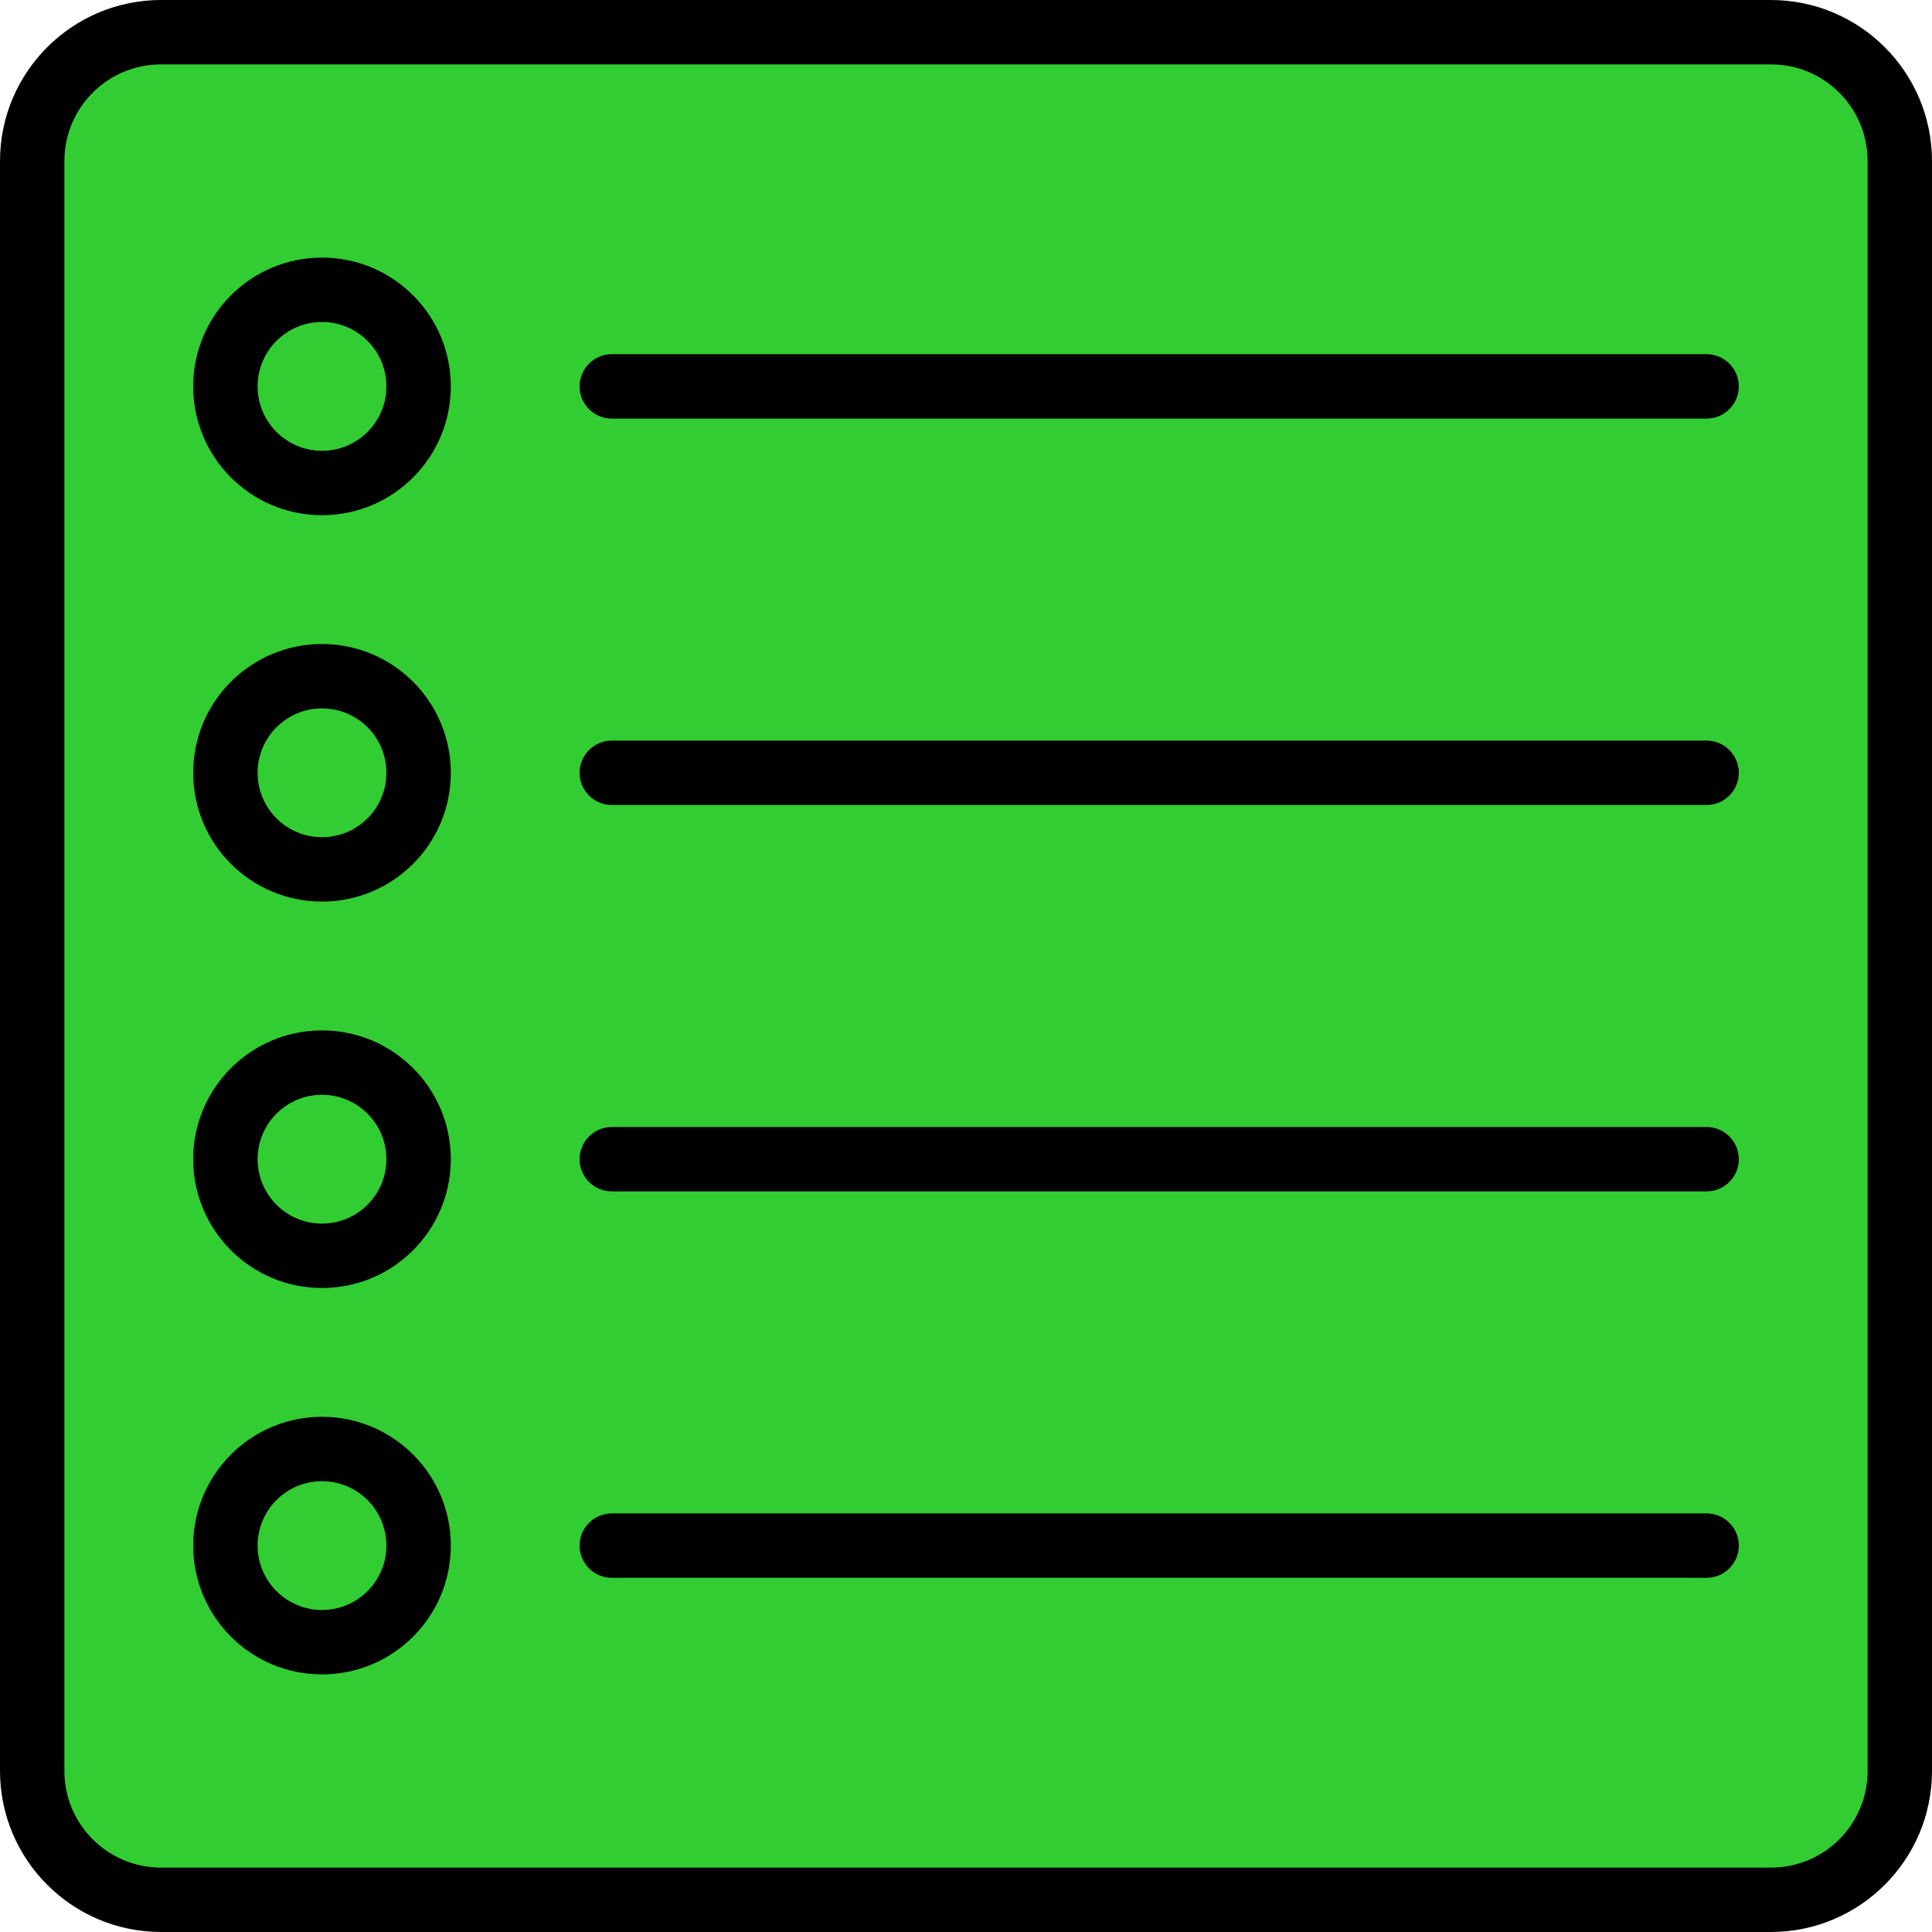 <svg height="480pt" viewBox="0 0 480 480"  width="480pt" xmlns="http://www.w3.org/2000/svg">

<rect x="15" y="15" width="450" height="450" fill = "limegreen" />


<path d="m440 0h-400c-22.082.027-39.973 17.918-40 40v400c.027 22.082 17.918 39.973 40 40h400c22.082-.027 39.973-17.918 40-40v-400c-.027-22.082-17.918-39.973-40-40zm24 440c0 13.254-10.746 24-24 24h-400c-13.254 0-24-10.746-24-24v-400c0-13.254 10.746-24 24-24h400c13.254 0 24 10.746 24 24zm0 0"/><path d="m80 160c-17.672 0-32 14.328-32 32s14.328 32 32 32 32-14.328 32-32-14.328-32-32-32zm0 48c-8.836 0-16-7.164-16-16s7.164-16 16-16 16 7.164 16 16-7.164 16-16 16zm0 0"/><path d="m424 184h-272c-4.418 0-8 3.582-8 8s3.582 8 8 8h272c4.418 0 8-3.582 8-8s-3.582-8-8-8zm0 0"/><path d="m80 256c-17.672 0-32 14.328-32 32s14.328 32 32 32 32-14.328 32-32-14.328-32-32-32zm0 48c-8.836 0-16-7.164-16-16s7.164-16 16-16 16 7.164 16 16-7.164 16-16 16zm0 0"/><path d="m424 280h-272c-4.418 0-8 3.582-8 8s3.582 8 8 8h272c4.418 0 8-3.582 8-8s-3.582-8-8-8zm0 0"/><path d="m80 352c-17.672 0-32 14.328-32 32s14.328 32 32 32 32-14.328 32-32-14.328-32-32-32zm0 48c-8.836 0-16-7.164-16-16s7.164-16 16-16 16 7.164 16 16-7.164 16-16 16zm0 0"/><path d="m424 376h-272c-4.418 0-8 3.582-8 8s3.582 8 8 8h272c4.418 0 8-3.582 8-8s-3.582-8-8-8zm0 0"/><path d="m80 64c-17.672 0-32 14.328-32 32s14.328 32 32 32 32-14.328 32-32-14.328-32-32-32zm0 48c-8.836 0-16-7.164-16-16s7.164-16 16-16 16 7.164 16 16-7.164 16-16 16zm0 0"/><path d="m424 88h-272c-4.418 0-8 3.582-8 8s3.582 8 8 8h272c4.418 0 8-3.582 8-8s-3.582-8-8-8zm0 0"/></svg>